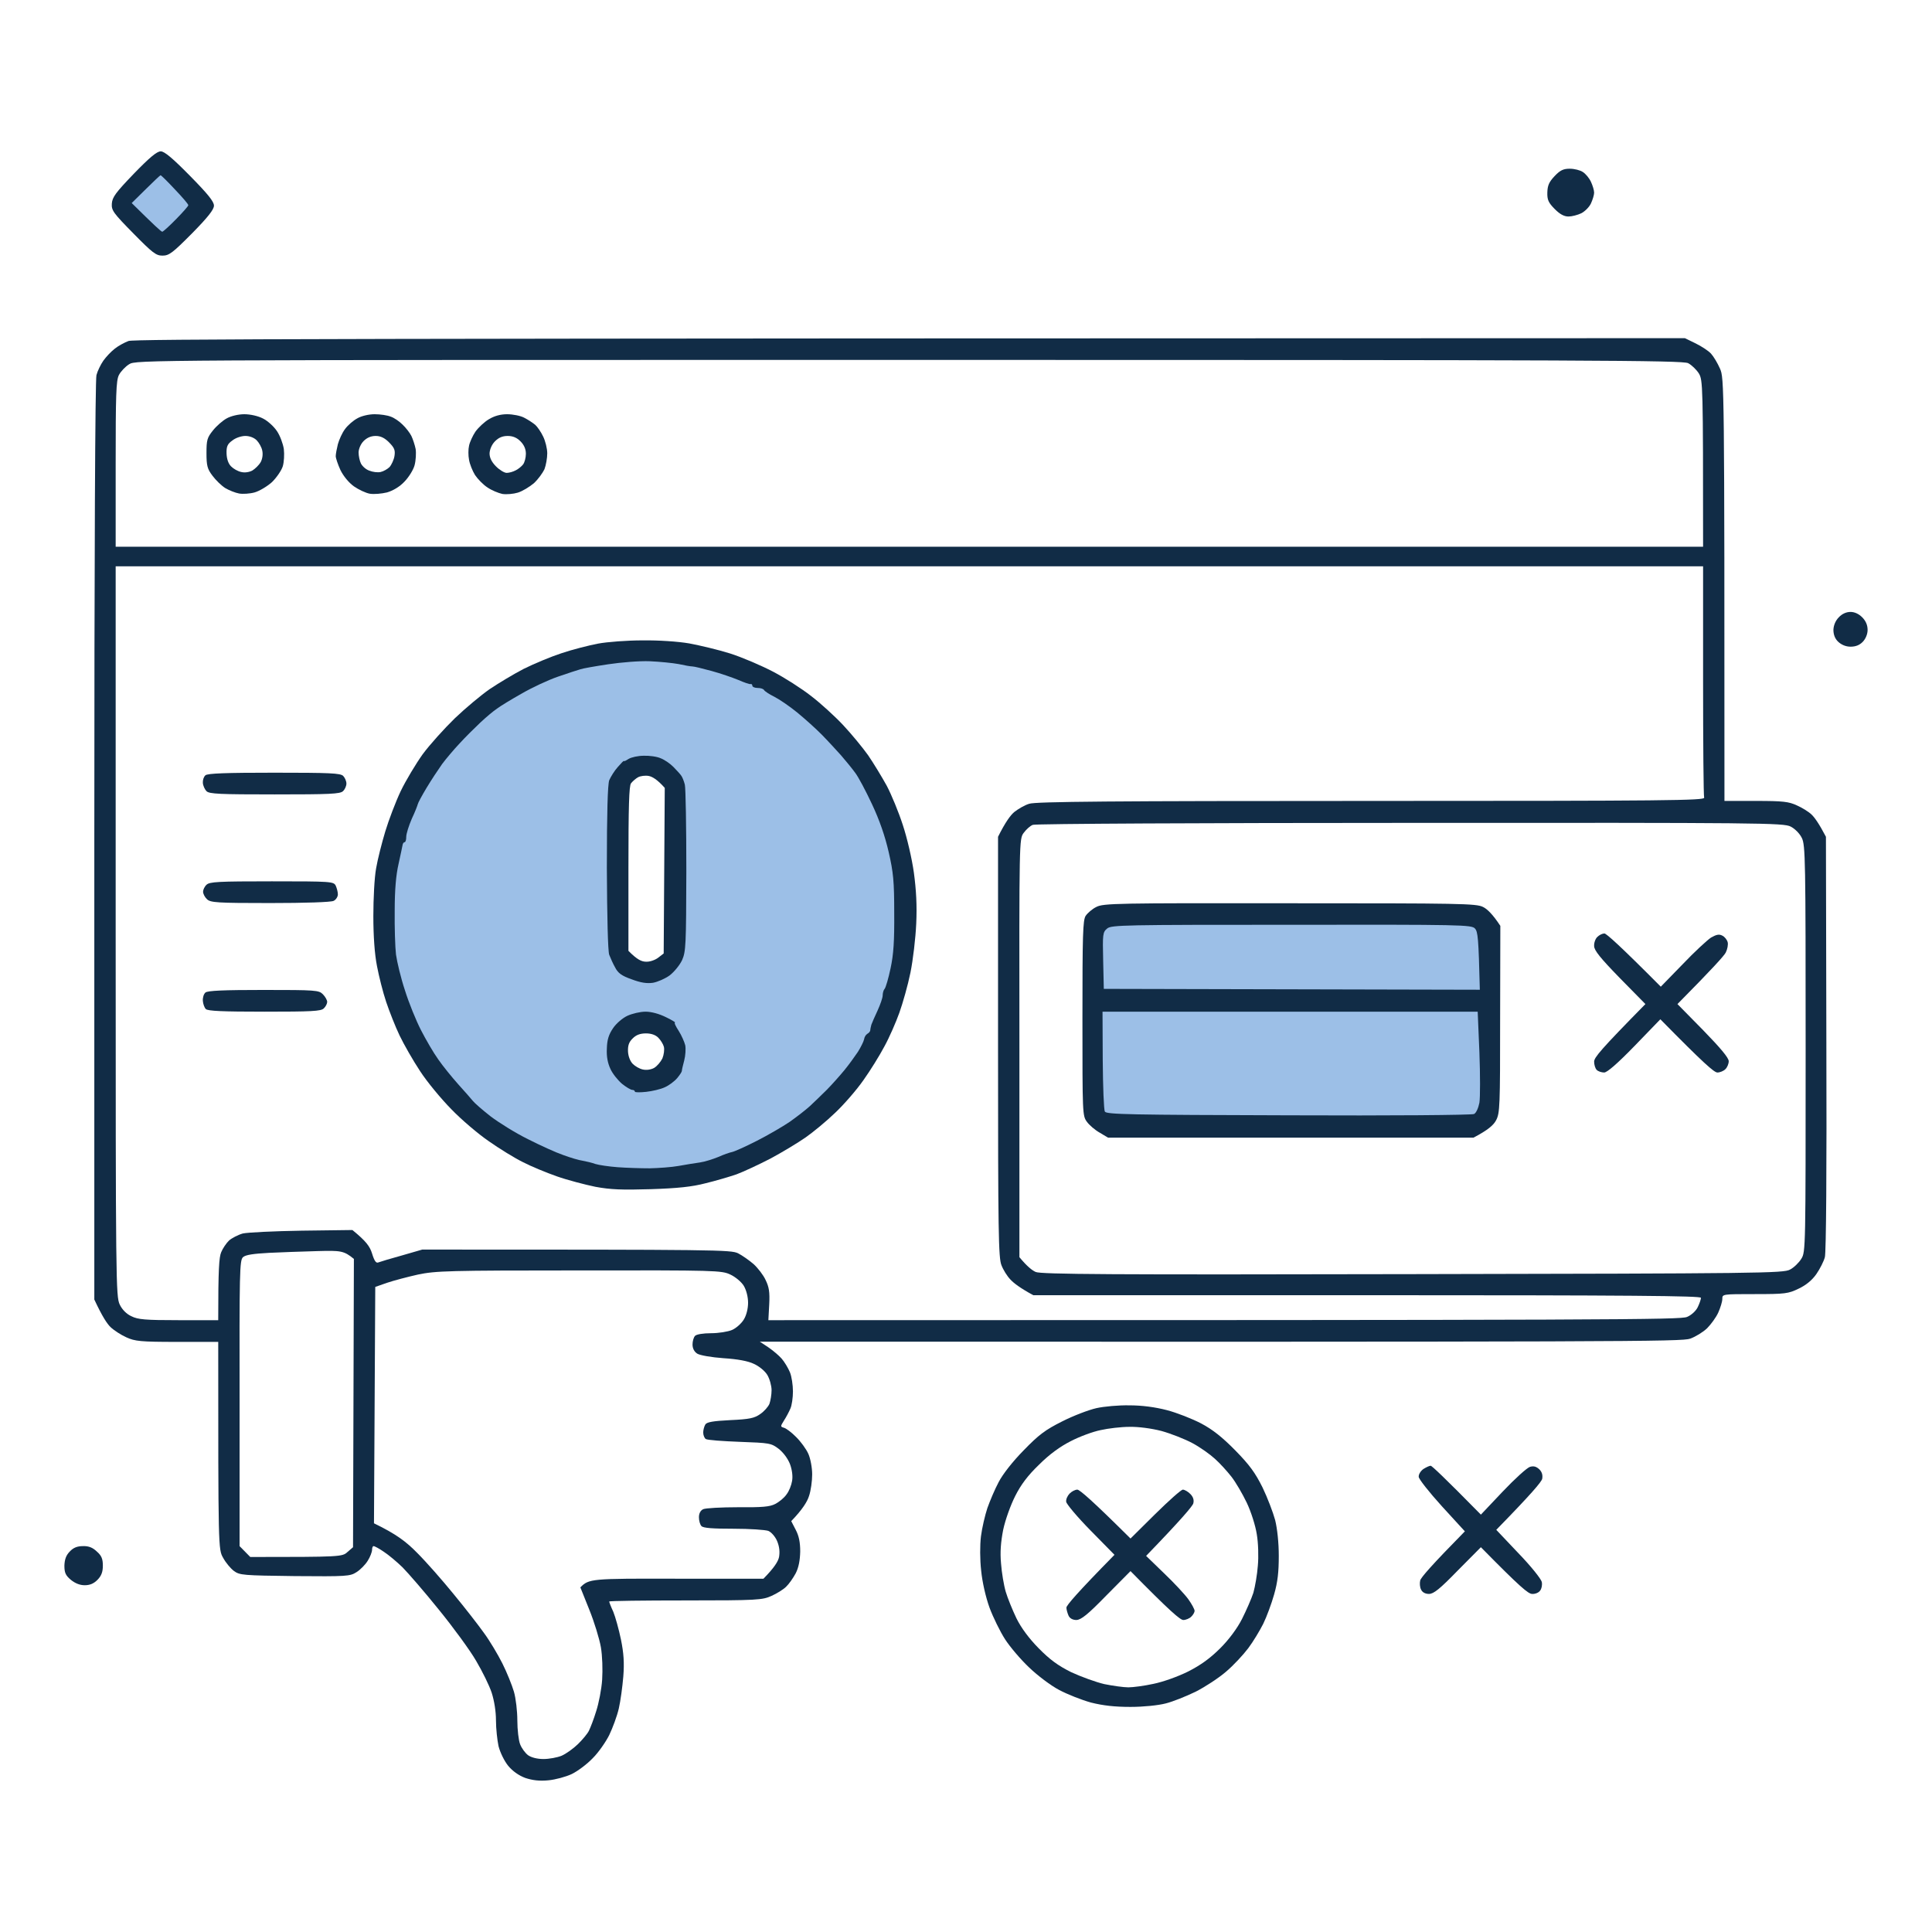 <svg fill="none" height="600" viewBox="0 0 600 600" width="600" xmlns="http://www.w3.org/2000/svg"><path d="m0 0h600v600h-600z" fill="#fff"/><path clip-rule="evenodd" d="m49.924 47c1.128 0 3.649 2.092 9.09 7.624 5.574 5.668 7.431 7.962 7.431 9.244 0 1.214-1.858 3.576-6.834 8.636-6.038 6.072-7.1 6.882-9.156 6.882-1.99 0-3.052-.81-9.024-6.882-6.237-6.342-6.834-7.152-6.701-9.243.133-2.024 1.194-3.441 6.834-9.311 4.91-5.06 7.166-6.949 8.36-6.949zm437.583 5.398c1.46 0 3.251.472 4.048 1.012.862.54 1.99 1.889 2.521 3.036.531 1.147.995 2.631.995 3.374s-.464 2.227-.995 3.373c-.531 1.147-1.924 2.497-2.986 3.036-1.128.54-2.919 1.012-3.981 1.012-1.393 0-2.72-.742-4.313-2.361-1.924-1.957-2.322-2.834-2.256-5.128.067-2.159.531-3.239 2.256-5.06s2.721-2.294 4.711-2.294zm35.763 52.627 3.318 1.619c1.791.878 3.981 2.294 4.777 3.172.796.877 2.057 2.968 2.787 4.655 1.327 2.969 1.393 4.048 1.393 134.267h9.754c8.426 0 10.218.203 12.805 1.417 1.659.742 3.716 2.024 4.512 2.834.863.81 2.256 2.699 4.446 6.882l.132 64.098c.133 38.93-.066 65.042-.464 66.458-.332 1.282-1.526 3.644-2.654 5.263-1.261 1.822-3.185 3.441-5.507 4.521-3.185 1.552-4.18 1.687-13.602 1.687-10.019 0-10.085 0-10.085 1.484 0 .877-.598 2.766-1.261 4.251-.664 1.484-2.256 3.643-3.45 4.858-1.261 1.214-3.583 2.631-5.242 3.238-2.654.945-17.848 1.012-288.957.945l2.654 1.754c1.459 1.012 3.317 2.564 4.18 3.576.862 1.012 1.99 2.901 2.521 4.183s.929 3.981.929 5.938c0 1.889-.332 4.318-.796 5.33-.465 1.079-1.327 2.699-1.991 3.711-1.128 1.821-1.128 1.889-.066 2.226.663.135 2.388 1.417 3.782 2.834 1.46 1.417 3.185 3.778 3.848 5.263.664 1.484 1.194 4.318 1.194 6.41 0 2.024-.398 5.06-.995 6.747-.531 1.686-1.99 4.115-5.507 7.759l1.393 2.699c.996 1.889 1.394 3.845 1.394 6.747-.067 2.699-.465 4.925-1.394 6.747-.796 1.484-2.123 3.373-2.985 4.183-.797.81-2.853 2.092-4.512 2.834-2.853 1.282-4.247 1.417-26.739 1.417-13.005 0-23.688.135-23.688.337s.531 1.619 1.261 3.171c.663 1.62 1.725 5.465 2.389 8.636.862 4.251 1.061 7.22.729 11.471-.265 3.171-.862 7.624-1.393 9.918-.531 2.361-1.924 6.072-2.986 8.299-1.128 2.226-3.384 5.465-5.175 7.219-1.725 1.822-4.645 3.981-6.436 4.858-1.858.877-5.109 1.754-7.299 1.957-2.786.27-4.91 0-7.166-.742-1.99-.743-3.914-2.092-5.308-3.779-1.194-1.484-2.455-4.048-2.985-6.072-.398-1.889-.797-5.465-.797-8.029 0-2.767-.53-6.073-1.327-8.569-.729-2.227-2.919-6.68-4.843-9.918-1.858-3.239-7.1-10.391-11.545-15.856-4.446-5.533-9.555-11.403-11.28-13.157-1.725-1.687-4.379-3.913-5.839-4.858-1.459-1.012-2.853-1.754-3.185-1.754-.265 0-.464.54-.464 1.147 0 .675-.597 2.227-1.327 3.374-.73 1.214-2.322 2.833-3.517 3.575-1.99 1.282-3.052 1.35-19.175 1.215-16.057-.202-17.119-.27-18.91-1.619-.995-.743-2.521-2.564-3.317-4.049-1.526-2.631-1.526-2.766-1.526-67.066h-12.806c-11.346 0-13.071-.202-15.725-1.417-1.659-.742-3.848-2.159-4.91-3.171-1.062-1.012-2.588-3.306-5.043-8.569v-142.364c0-89.331.265-143.24.663-144.725.332-1.282 1.327-3.306 2.123-4.453.863-1.214 2.389-2.834 3.517-3.711 1.062-.877 3.052-1.956 4.313-2.429 1.792-.607 54.739-.809 483.365-.877zm51.422 85.014c1.261 0 2.588.607 3.649 1.686 1.128 1.147 1.659 2.429 1.659 3.914 0 1.282-.597 2.766-1.526 3.711-.995 1.012-2.19 1.484-3.782 1.484-1.46 0-2.853-.607-3.848-1.552-.996-.945-1.46-2.226-1.46-3.711.066-1.417.663-2.834 1.659-3.846.995-1.079 2.322-1.686 3.649-1.686zm-223.934 246.404c3.915 0 7.962.54 11.612 1.484 3.118.81 7.895 2.699 10.616 4.116 3.583 1.889 6.568 4.251 10.616 8.366 4.512 4.588 6.237 7.017 8.493 11.538 1.526 3.171 3.251 7.691 3.914 10.12.664 2.699 1.128 7.017 1.128 11.133 0 4.993-.331 8.097-1.459 12.01-.796 2.834-2.323 6.95-3.384 9.109-1.062 2.091-3.119 5.532-4.645 7.556s-4.578 5.331-6.9 7.287c-2.256 1.957-6.503 4.723-9.422 6.208-2.919 1.416-7.1 3.103-9.289 3.643-2.322.607-6.901 1.08-10.948 1.08-4.91 0-8.493-.405-12.275-1.35-2.919-.81-7.365-2.564-9.886-3.913-2.588-1.35-6.768-4.521-9.289-6.95-2.588-2.429-5.972-6.409-7.498-8.771-1.526-2.361-3.715-6.815-4.843-9.851-1.195-3.306-2.256-8.029-2.588-11.47-.398-3.508-.398-7.894-.066-10.66.331-2.632 1.26-6.545 1.99-8.771.796-2.227 2.322-5.87 3.517-8.097 1.26-2.429 4.312-6.342 7.763-9.851 4.711-4.858 6.701-6.342 11.943-8.973 3.45-1.755 8.227-3.576 10.616-4.116s6.967-.945 10.284-.877zm93.555 18.757c.332 0 4.047 3.441 15.592 15.181l6.768-7.152c3.782-3.981 7.564-7.422 8.493-7.692 1.194-.337 1.99-.067 2.919.81.797.809 1.062 1.754.863 2.901-.199.945-3.45 4.79-14.266 15.856l6.901 7.286c3.848 3.981 7.033 7.962 7.232 8.907.199.944-.066 2.159-.531 2.699-.398.607-1.526 1.079-2.455 1.012-1.194 0-3.649-2.025-15.924-14.507l-7.166 7.22c-5.573 5.735-7.497 7.287-8.957 7.287-1.128 0-2.057-.473-2.455-1.35-.398-.742-.464-2.024-.265-2.834.199-.877 3.45-4.655 13.867-15.248l-7.166-7.827c-3.915-4.318-7.166-8.434-7.166-9.108-.066-.742.597-1.822 1.46-2.429.862-.54 1.858-1.012 2.256-1.012zm-418.541 24.964c1.792-.068 3.052.472 4.313 1.687 1.46 1.282 1.858 2.294 1.858 4.385 0 1.957-.464 3.171-1.659 4.386-1.128 1.147-2.322 1.687-3.981 1.687-1.526 0-2.986-.607-4.313-1.687-1.592-1.349-1.99-2.159-1.99-4.386.066-1.956.531-3.238 1.659-4.385 1.128-1.215 2.322-1.687 4.114-1.687z" fill="#112c46" fill-rule="evenodd"/><g fill="#fff"><path d="m36.919 116.495c.531-1.079 1.99-2.631 3.185-3.373 2.123-1.35 3.45-1.35 242.114-1.35 212.057 0 240.256.135 242.047 1.012 1.062.54 2.588 2.024 3.318 3.171 1.26 2.092 1.327 3.441 1.327 53.842h-492.986v-25.639c0-21.455.133-25.976.995-27.663z"/><path d="m37.184 405.136c-1.194-2.496-1.261-6.814-1.261-115.915v-113.351h492.986v35.422c0 19.499.132 35.895.331 36.434.266.877-11.478 1.012-103.374 1.012-80.284 0-104.237.203-106.228.878-1.393.404-3.45 1.619-4.644 2.563-1.128.945-2.72 3.037-5.043 7.692v65.245c0 57.552.133 65.581 1.062 67.808.531 1.417 1.791 3.441 2.787 4.453.995 1.08 2.985 2.631 7.099 4.858h103.64c82.54 0 103.706.202 103.706.81 0 .472-.464 1.821-.995 2.901-.531 1.147-1.991 2.496-3.318 3.036-2.057.877-19.507 1.012-285.308 1.012l.266-4.925c.199-3.846-.067-5.398-1.128-7.557-.664-1.484-2.389-3.711-3.716-4.925-1.327-1.147-3.517-2.699-4.844-3.374-2.322-1.079-6.17-1.147-98.066-1.147l-6.303 1.822c-3.45.944-6.768 1.956-7.299 2.159-.73.337-1.26-.405-1.99-2.766-.664-2.16-1.792-3.779-6.105-7.287l-15.725.202c-8.626.135-16.853.54-18.313.877-1.46.405-3.384 1.417-4.246 2.159-.863.81-1.991 2.497-2.455 3.644-.663 1.552-.929 5.195-.929 21.118h-12.275c-10.351 0-12.673-.202-14.664-1.214-1.526-.675-2.92-2.092-3.649-3.644z"/><path d="m317.914 258.657c.797-1.08 2.057-2.227 2.853-2.497.797-.337 53.545-.607 117.242-.607 108.948-.067 115.915 0 118.104 1.147 1.327.675 2.787 2.159 3.451 3.508 1.128 2.227 1.194 6.748 1.194 65.447 0 61.871 0 63.153-1.327 65.245-.73 1.214-2.322 2.766-3.517 3.373-1.99 1.147-9.289 1.215-117.241 1.417-93.621.203-115.451.068-117.043-.674-1.062-.473-2.654-1.687-5.043-4.588v-64.975c-.066-64.705-.066-64.907 1.327-66.796z"/><path d="m75.469 390.428c.796-.743 3.251-1.08 8.161-1.35 3.609-.19 9.784-.379 14.15-.514l.845-.026c7.166-.202 8.161-.135 11.28 2.429l-.266 89.534-1.725 1.485c-1.592 1.484-2.057 1.552-30.189 1.552l-3.318-3.374v-44.328c-.066-40.888 0-44.464 1.062-45.408z"/><path d="m120.189 398.389c1.991-.675 6.304-1.822 9.621-2.564 5.507-1.147 9.356-1.282 50.095-1.282 42.597-.067 44.189 0 46.91 1.282 1.592.742 3.45 2.294 4.18 3.509.796 1.349 1.327 3.441 1.327 5.262 0 1.822-.531 3.914-1.327 5.196-.73 1.214-2.389 2.699-3.649 3.238-1.261.54-4.18 1.012-6.503 1.012-2.455 0-4.512.338-4.976.81s-.796 1.687-.796 2.699c0 1.214.531 2.226 1.459 2.834.863.539 4.446 1.147 8.162 1.417 4.312.269 7.63.877 9.421 1.754 1.659.742 3.451 2.226 4.181 3.441.729 1.214 1.327 3.373 1.327 4.723 0 1.417-.332 3.306-.664 4.25-.398.945-1.659 2.362-2.853 3.172-1.792 1.282-3.318 1.619-9.289 1.889-5.375.27-7.299.607-7.763 1.349-.332.54-.664 1.687-.664 2.497 0 .877.398 1.754.797 2.024.464.337 5.241.675 10.549.877 9.289.337 9.754.405 12.076 2.159 1.46 1.147 2.853 3.036 3.517 4.723.663 1.754.929 3.846.663 5.263-.199 1.282-.929 3.171-1.725 4.183-.73 1.079-2.322 2.361-3.516 2.969-1.659.877-4.114 1.079-11.612 1.012-5.175 0-10.019.27-10.749.607-.862.405-1.327 1.349-1.327 2.496 0 1.08.332 2.294.796 2.767.598.607 3.517.809 9.953.809 5.043 0 9.886.338 10.815.675.929.405 2.123 1.754 2.721 3.171.73 1.754.862 3.374.597 4.926-.266 1.349-1.46 3.306-4.844 6.747h-27.137c-26.408-.068-27.071 0-29.725 2.698l2.786 6.95c1.526 3.778 3.119 8.974 3.583 11.605.465 2.699.597 7.017.398 10.121-.199 2.968-1.061 7.354-1.857 9.783-.73 2.429-1.792 5.128-2.256 6.072-.465.945-2.057 2.834-3.451 4.184-1.393 1.349-3.649 2.968-5.042 3.576-1.327.539-3.849 1.012-5.64 1.012-1.924 0-3.716-.473-4.711-1.147-.929-.675-2.057-2.227-2.521-3.441-.465-1.147-.863-4.521-.863-7.422 0-2.834-.464-6.882-1.061-8.906-.598-2.025-2.19-6.005-3.583-8.772-1.394-2.766-3.915-7.017-5.707-9.446-1.725-2.429-5.971-7.894-9.488-12.144-3.45-4.251-8.559-10.054-11.346-12.82-3.317-3.373-6.369-5.735-13.336-9.108l.398-73.409z"/><path d="m332.512 447.576c2.72-1.417 6.9-2.969 9.289-3.442 2.388-.539 6.369-1.012 8.957-1.012 2.72-.067 6.834.473 9.953 1.282 2.919.81 7.232 2.497 9.62 3.779 2.389 1.282 5.508 3.508 6.967 4.858 1.526 1.349 3.782 3.846 5.109 5.532 1.327 1.687 3.451 5.33 4.778 8.097 1.327 2.766 2.72 7.152 3.118 9.783.464 2.631.597 6.95.332 9.783-.199 2.767-.863 6.545-1.394 8.434-.597 1.822-2.189 5.465-3.516 8.097-1.46 2.901-4.114 6.477-6.768 9.108-3.118 3.104-5.972 5.196-9.953 7.22-3.251 1.619-7.829 3.238-10.815 3.846-2.786.607-6.303 1.079-7.763 1.079-1.459 0-4.843-.472-7.497-1.012-2.588-.607-7.233-2.294-10.285-3.711-4.047-2.024-6.568-3.846-10.085-7.422-2.986-3.036-5.441-6.342-6.901-9.311-1.194-2.496-2.72-6.207-3.317-8.231s-1.261-6.005-1.46-8.771c-.332-3.576-.066-6.68.664-10.458.663-3.104 2.256-7.557 3.715-10.458 1.792-3.576 3.981-6.478 7.432-9.784 3.251-3.238 6.502-5.6 9.82-7.286z"/></g><path d="m40.9 63.058 4.313-4.251c2.389-2.361 4.446-4.318 4.644-4.386.199 0 2.19 1.957 4.446 4.386 2.322 2.429 4.18 4.588 4.18 4.925 0 .27-1.725 2.227-3.848 4.386-2.057 2.092-3.981 3.846-4.247 3.846-.332 0-2.521-2.024-9.488-8.906z" fill="#9cbfe7"/><g fill="#112c46"><path d="m66.114 133.7c1.128-1.417 3.052-3.103 4.313-3.778 1.327-.742 3.649-1.282 5.441-1.282 1.858 0 4.313.54 5.839 1.349 1.46.742 3.384 2.497 4.313 3.914.929 1.349 1.858 3.845 2.123 5.532.199 1.687.066 4.116-.332 5.398s-1.924 3.508-3.384 4.925c-1.526 1.35-3.915 2.767-5.374 3.171-1.46.405-3.649.54-4.777.338-1.194-.203-3.185-1.012-4.313-1.687-1.194-.742-2.986-2.496-3.981-3.846-1.592-2.091-1.858-3.103-1.858-7.017 0-4.048.199-4.79 1.99-7.017z"/><path d="m107.119 133.295c.862-1.214 2.588-2.698 3.848-3.373 1.261-.742 3.583-1.282 5.375-1.282 1.791 0 3.981.337 4.976.742 1.062.337 2.72 1.484 3.716 2.497 1.061 1.012 2.256 2.563 2.72 3.508s1.062 2.766 1.327 4.048c.199 1.282.066 3.576-.332 5.061-.398 1.484-1.858 3.778-3.185 5.127-1.459 1.552-3.516 2.767-5.374 3.306-1.659.405-4.047.608-5.308.405-1.261-.202-3.517-1.282-4.976-2.294-1.593-1.147-3.252-3.171-4.18-5.06-.797-1.754-1.46-3.711-1.46-4.318 0-.675.332-2.362.663-3.711.398-1.417 1.327-3.509 2.19-4.656z"/><path d="m147.659 134.038c.929-1.282 2.787-3.037 4.18-3.846 1.659-1.012 3.583-1.552 5.64-1.552 1.792 0 4.18.472 5.308 1.079 1.194.608 2.721 1.62 3.45 2.227.664.607 1.792 2.227 2.455 3.643.664 1.35 1.261 3.711 1.261 5.196 0 1.484-.398 3.711-.863 4.925-.53 1.147-1.99 3.171-3.317 4.386-1.393 1.147-3.583 2.496-4.976 2.901-1.327.405-3.517.607-4.778.405-1.26-.27-3.383-1.147-4.644-2.024-1.261-.81-2.986-2.564-3.848-3.846-.797-1.282-1.659-3.441-1.858-4.723-.266-1.282-.266-3.306 0-4.386.199-1.079 1.128-3.103 1.99-4.385z"/><path d="m174.399 202.858c3.383-1.147 8.492-2.429 11.279-2.969 2.853-.539 9.09-1.012 13.801-1.012 5.043-.067 11.081.338 14.597.945 3.251.607 8.958 1.956 12.607 3.103s9.621 3.711 13.27 5.601c3.649 1.889 9.024 5.33 11.943 7.624 2.92 2.226 7.431 6.342 9.953 9.041 2.587 2.766 6.038 6.949 7.763 9.378 1.659 2.429 4.246 6.68 5.772 9.446 1.46 2.767 3.716 8.232 4.977 12.145 1.327 3.981 2.853 10.526 3.45 14.844.73 5.397.995 10.255.73 15.855-.199 4.454-.996 11.268-1.792 15.181-.796 3.914-2.388 9.514-3.45 12.483-1.062 2.968-3.118 7.691-4.645 10.458-1.459 2.766-4.379 7.489-6.502 10.458-2.057 2.968-6.038 7.556-8.758 10.12-2.721 2.632-6.901 6.073-9.223 7.692s-7.232 4.588-10.881 6.545c-3.65 1.889-8.427 4.115-10.617 4.925-2.189.742-6.502 2.024-9.62 2.766-4.114 1.08-8.626 1.552-16.92 1.822-8.957.27-12.54.135-17.251-.742-3.251-.675-8.692-2.092-11.943-3.239s-8.029-3.103-10.616-4.453c-2.588-1.282-7.299-4.183-10.55-6.477-3.251-2.227-8.493-6.68-11.611-9.918-3.119-3.171-7.498-8.434-9.688-11.808-2.189-3.306-5.042-8.299-6.369-11.065s-3.185-7.489-4.18-10.458c-.996-2.969-2.256-7.962-2.853-11.133-.73-3.711-1.128-9.243-1.128-15.518 0-5.398.331-12.01.862-14.844.465-2.766 1.792-7.961 2.853-11.47 1.062-3.508 3.185-9.108 4.777-12.482 1.593-3.306 4.711-8.501 6.835-11.47 2.189-2.969 6.701-7.962 9.952-11.133 3.318-3.171 8.161-7.219 10.882-9.108 2.72-1.822 7.431-4.656 10.549-6.275 3.119-1.552 8.427-3.778 11.745-4.858z"/><path d="m62.996 243.138c-.066-.877.265-1.889.796-2.361.663-.608 6.436-.81 21.365-.81 17.251 0 20.569.135 21.431 1.012.531.54.995 1.619.995 2.362 0 .742-.464 1.821-1.061 2.361-.863.877-4.18 1.012-21.232 1.012-17.052 0-20.303-.135-21.166-1.012-.531-.54-1.062-1.687-1.128-2.564z"/><path d="m63.062 276.941c0-.607.464-1.619 1.062-2.159.929-.944 3.716-1.079 20.303-1.079 18.512 0 19.175.067 19.839 1.349.332.742.663 1.957.663 2.699s-.597 1.687-1.327 2.024c-.796.405-8.758.675-19.772.675-16.455 0-18.512-.135-19.573-1.215-.663-.607-1.194-1.687-1.194-2.294z"/><path d="m337.157 284.43c.597-.877 2.057-2.159 3.317-2.766 2.19-1.147 6.304-1.214 60.048-1.147 52.948 0 57.924.068 60.047 1.147 1.261.607 2.986 2.227 5.375 5.87l-.067 29.013c0 27.056-.066 29.147-1.26 31.374-.73 1.417-2.389 2.968-7.034 5.397h-113.459l-2.588-1.551c-1.46-.81-3.251-2.362-3.981-3.374-1.393-1.889-1.393-2.496-1.393-32.184 0-25.976.132-30.429.995-31.779z"/><path d="m495.072 293.809c-.067-1.012.398-2.294.995-2.834.597-.607 1.592-1.079 2.189-1.079.598 0 4.844 3.778 17.517 16.53l6.768-6.949c3.649-3.846 7.696-7.557 8.824-8.299 1.659-.945 2.522-1.147 3.517-.608.73.338 1.46 1.282 1.659 2.024.199.743-.067 2.16-.597 3.239-.531 1.012-4.114 4.993-14.996 15.991l7.962 8.096c5.308 5.465 7.962 8.569 7.962 9.649 0 .809-.464 1.956-1.061 2.496-.531.54-1.659 1.012-2.455 1.012-.995 0-4.18-2.766-17.716-16.53l-8.028 8.299c-5.242 5.397-8.493 8.231-9.422 8.231-.796 0-1.858-.337-2.322-.81-.465-.472-.796-1.619-.796-2.563 0-1.282 2.056-3.779 15.924-17.88l-7.962-8.097c-5.972-6.14-7.962-8.569-7.962-9.918z"/><path d="m62.996 310.812c-.066-1.012.265-2.092.796-2.564.663-.607 5.706-.81 18.047-.81 16.256 0 17.185.068 18.446 1.35.73.742 1.327 1.821 1.327 2.361s-.465 1.484-1.062 2.024c-.862.877-3.848 1.012-18.379 1.012-13.137 0-17.583-.202-18.247-.809-.464-.473-.863-1.62-.929-2.564z"/><path d="m331.119 466.4c-.133-.742.398-1.889 1.062-2.564.663-.675 1.725-1.215 2.388-1.215.73 0 4.711 3.441 16.522 15.181l7.63-7.556c4.246-4.184 8.095-7.625 8.625-7.625.531 0 1.593.608 2.323 1.35.862.877 1.194 1.822.929 2.901-.199.81-3.583 4.858-14.664 16.328l5.574 5.398c3.118 2.969 6.502 6.612 7.564 8.096 1.061 1.485 1.924 3.104 1.924 3.576 0 .405-.465 1.282-1.062 1.822-.531.54-1.659 1.012-2.455 1.012-.929 0-4.047-2.631-16.388-15.181l-7.498 7.557c-5.773 5.937-7.83 7.557-9.289 7.624-1.128 0-2.057-.472-2.455-1.349-.332-.743-.664-1.89-.664-2.497 0-.675 3.384-4.655 14.929-16.395l-7.431-7.557c-4.114-4.183-7.498-8.231-7.564-8.906z"/></g><path d="m70.36 140.852c-.066-2.159.265-2.968 1.792-4.048.995-.81 2.787-1.417 4.047-1.417 1.327 0 2.72.54 3.517 1.35.73.742 1.526 2.159 1.725 3.171.265 1.147.066 2.564-.465 3.576-.531.944-1.725 2.091-2.588 2.631-.995.54-2.389.742-3.45.472-1.062-.202-2.455-1.012-3.185-1.754-.863-.877-1.327-2.294-1.393-3.981z" fill="#fff"/><path d="m111.365 140.515c0-1.08.664-2.631 1.526-3.509 1.062-1.079 2.323-1.619 3.782-1.619 1.526 0 2.787.607 4.18 2.024 1.659 1.687 1.924 2.429 1.659 4.183-.199 1.215-.929 2.767-1.526 3.441-.597.608-1.858 1.35-2.787 1.552-.929.203-2.455 0-3.45-.405-1.062-.337-2.19-1.349-2.654-2.226-.398-.81-.73-2.362-.73-3.441z" fill="#fff"/><path d="m152.038 140.785c.066-1.282.73-2.767 1.659-3.711 1.128-1.147 2.322-1.687 3.981-1.687 1.592 0 2.853.54 3.981 1.687 1.106 1.124 1.659 2.406 1.659 3.846 0 1.214-.398 2.699-.863 3.306-.464.607-1.46 1.417-2.256 1.822-.862.472-2.123.809-2.853.809s-2.256-.944-3.317-2.024c-1.394-1.417-1.991-2.699-1.991-4.048z" fill="#fff"/><path d="m180.238 207.851c.73-.27 4.578-.945 8.626-1.552 4.047-.607 9.82-1.079 12.938-.945 3.119.135 7.1.54 8.957.878 1.792.404 3.782.742 4.313.742s3.251.674 5.972 1.417c2.72.742 6.436 2.024 8.227 2.766 1.858.81 3.583 1.417 3.849 1.282.265-.068.53.135.53.54 0 .337.73.674 1.659.674s1.792.27 1.991.675c.199.337 1.592 1.282 3.118 2.024 1.593.81 4.777 2.969 7.166 4.926 2.389 1.956 5.839 5.06 7.63 6.882 1.858 1.889 4.512 4.79 5.972 6.409 1.46 1.687 3.45 4.116 4.379 5.398.995 1.282 3.318 5.668 5.242 9.783 2.322 4.926 4.047 9.919 5.175 14.844 1.46 6.342 1.725 9.109 1.725 18.892.067 8.704-.199 12.887-1.128 17.205-.663 3.171-1.526 6.072-1.858 6.41-.331.337-.597 1.282-.597 2.024s-.73 2.834-1.592 4.723c-.863 1.822-1.725 3.846-1.924 4.385v.001c-.133.54-.332 1.349-.332 1.686 0 .338-.398.877-.929 1.147-.464.27-.929 1.08-.995 1.687-.133.675-.995 2.429-1.924 3.913-.996 1.485-2.853 4.049-4.18 5.668s-3.782 4.386-5.441 6.072c-1.725 1.687-4.114 4.049-5.308 5.128-1.261 1.147-4.048 3.306-6.237 4.858-2.19 1.484-6.834 4.183-10.285 5.937-3.45 1.755-6.9 3.307-7.63 3.441-.73.135-2.654.81-4.313 1.552-1.659.675-4.18 1.485-5.64 1.687-1.459.203-4.445.675-6.635 1.08-2.189.404-6.237.674-8.957.742-2.72 0-7.232-.135-9.953-.338-2.72-.202-5.905-.674-6.966-1.012-1.062-.404-2.92-.809-3.981-1.012-1.062-.135-3.782-.944-5.972-1.754-2.19-.742-7.1-2.969-10.948-4.925-3.848-1.889-9.024-5.128-11.611-7.085-2.588-2.024-5.043-4.183-5.507-4.79-.465-.607-2.522-2.901-4.512-5.128-1.991-2.227-4.844-5.735-6.237-7.759-1.46-2.024-3.849-6.14-5.375-9.109-1.526-2.968-3.782-8.501-4.976-12.347-1.261-3.778-2.455-8.771-2.787-11.133-.265-2.294-.464-8.434-.398-13.629 0-6.41.398-11.065 1.195-14.506.597-2.766 1.194-5.465 1.26-5.938.067-.404.332-.809.597-.809.332 0 .531-.742.531-1.687s.796-3.441 1.725-5.6c.996-2.092 1.792-4.183 1.858-4.521.066-.404 1.261-2.631 2.721-5.06 1.459-2.429 3.649-5.735 4.843-7.422 1.261-1.687 3.716-4.588 5.441-6.409 1.725-1.89 4.578-4.723 6.37-6.41 1.791-1.687 4.113-3.644 5.241-4.386 1.062-.809 4.512-2.901 7.631-4.655 3.118-1.822 8.161-4.184 11.279-5.263 3.119-1.08 6.237-2.092 6.967-2.294z" fill="#9cbfe7"/><path d="m342.598 298.33c-.199-8.299-.132-8.839 1.261-9.986 1.327-1.08 5.109-1.147 57.261-1.147 52.682-.068 55.867 0 56.928 1.147.929 1.012 1.128 2.901 1.527 19.027l-116.778-.27z" fill="#9cbfe7"/><path d="m343.129 345.222c-.332-.54-.597-7.759-.663-15.991l-.067-15.046h116.512l.531 12.617c.265 7.017.265 14.034 0 15.654-.332 1.686-.995 3.171-1.659 3.508-.663.337-26.009.54-57.592.405-49.365-.135-56.531-.27-57.062-1.147z" fill="#9cbfe7"/><path d="m193.773 236.324c-.067.202.597-.068 1.393-.608.862-.539 2.986-1.012 4.777-1.012 1.725-.067 4.18.27 5.308.81 1.195.472 2.92 1.687 3.849 2.631.928.945 1.99 2.092 2.388 2.632.398.472.929 1.821 1.194 2.901.266 1.08.465 13.157.465 26.853-.066 23.076-.133 24.965-1.327 27.664-.73 1.551-2.455 3.643-3.848 4.723-1.394 1.012-3.716 2.024-5.176 2.294-1.924.269-3.782 0-6.635-1.08-3.118-1.079-4.246-1.957-5.109-3.643-.663-1.147-1.46-2.969-1.858-3.981-.398-1.147-.663-11.605-.73-26.989 0-17.272.266-25.774.73-27.19.465-1.08 1.659-3.037 2.721-4.184 1.061-1.214 1.858-2.024 1.858-1.821z" fill="#112c46"/><path d="m190.389 319.313c.995-1.484 2.985-3.171 4.445-3.846s3.981-1.282 5.64-1.282c1.858 0 4.246.675 6.303 1.687 1.858.877 3.119 1.687 2.853 1.687-.331 0 .199 1.147 1.128 2.564.863 1.349 1.792 3.441 2.057 4.52.199 1.08.067 3.239-.332 4.723-.398 1.485-.729 2.901-.729 3.239 0 .27-.664 1.282-1.46 2.226-.863 1.012-2.588 2.294-3.848 2.834-1.261.607-3.915 1.215-5.773 1.417-1.924.202-3.517.202-3.517-.067 0-.338-.398-.54-.796-.54-.464 0-1.924-.877-3.185-1.889-1.26-1.08-2.919-3.104-3.583-4.588-.862-1.822-1.26-3.846-1.128-6.343.067-2.766.598-4.385 1.925-6.342z" fill="#112c46"/><path d="m195.962 243.273c.465-.607 1.46-1.484 2.19-1.889s2.256-.607 3.317-.405c1.062.203 2.654 1.08 4.977 3.711l-.332 51.413-1.659 1.282c-.929.742-2.654 1.349-3.782 1.282-1.393 0-2.786-.607-5.507-3.374v-25.504c0-19.499.199-25.706.796-26.516z" fill="#fff"/><path d="m195.033 326.532c-.066-1.821.266-2.901 1.46-4.048 1.062-1.079 2.322-1.552 4.114-1.552 1.659 0 2.986.473 3.848 1.35.73.742 1.526 2.024 1.725 2.834.199.877 0 2.429-.464 3.576-.531 1.079-1.659 2.428-2.588 2.968-.995.54-2.388.742-3.516.473-.996-.203-2.389-1.013-3.119-1.755-.796-.809-1.393-2.361-1.46-3.846z" fill="#fff"/></svg>
